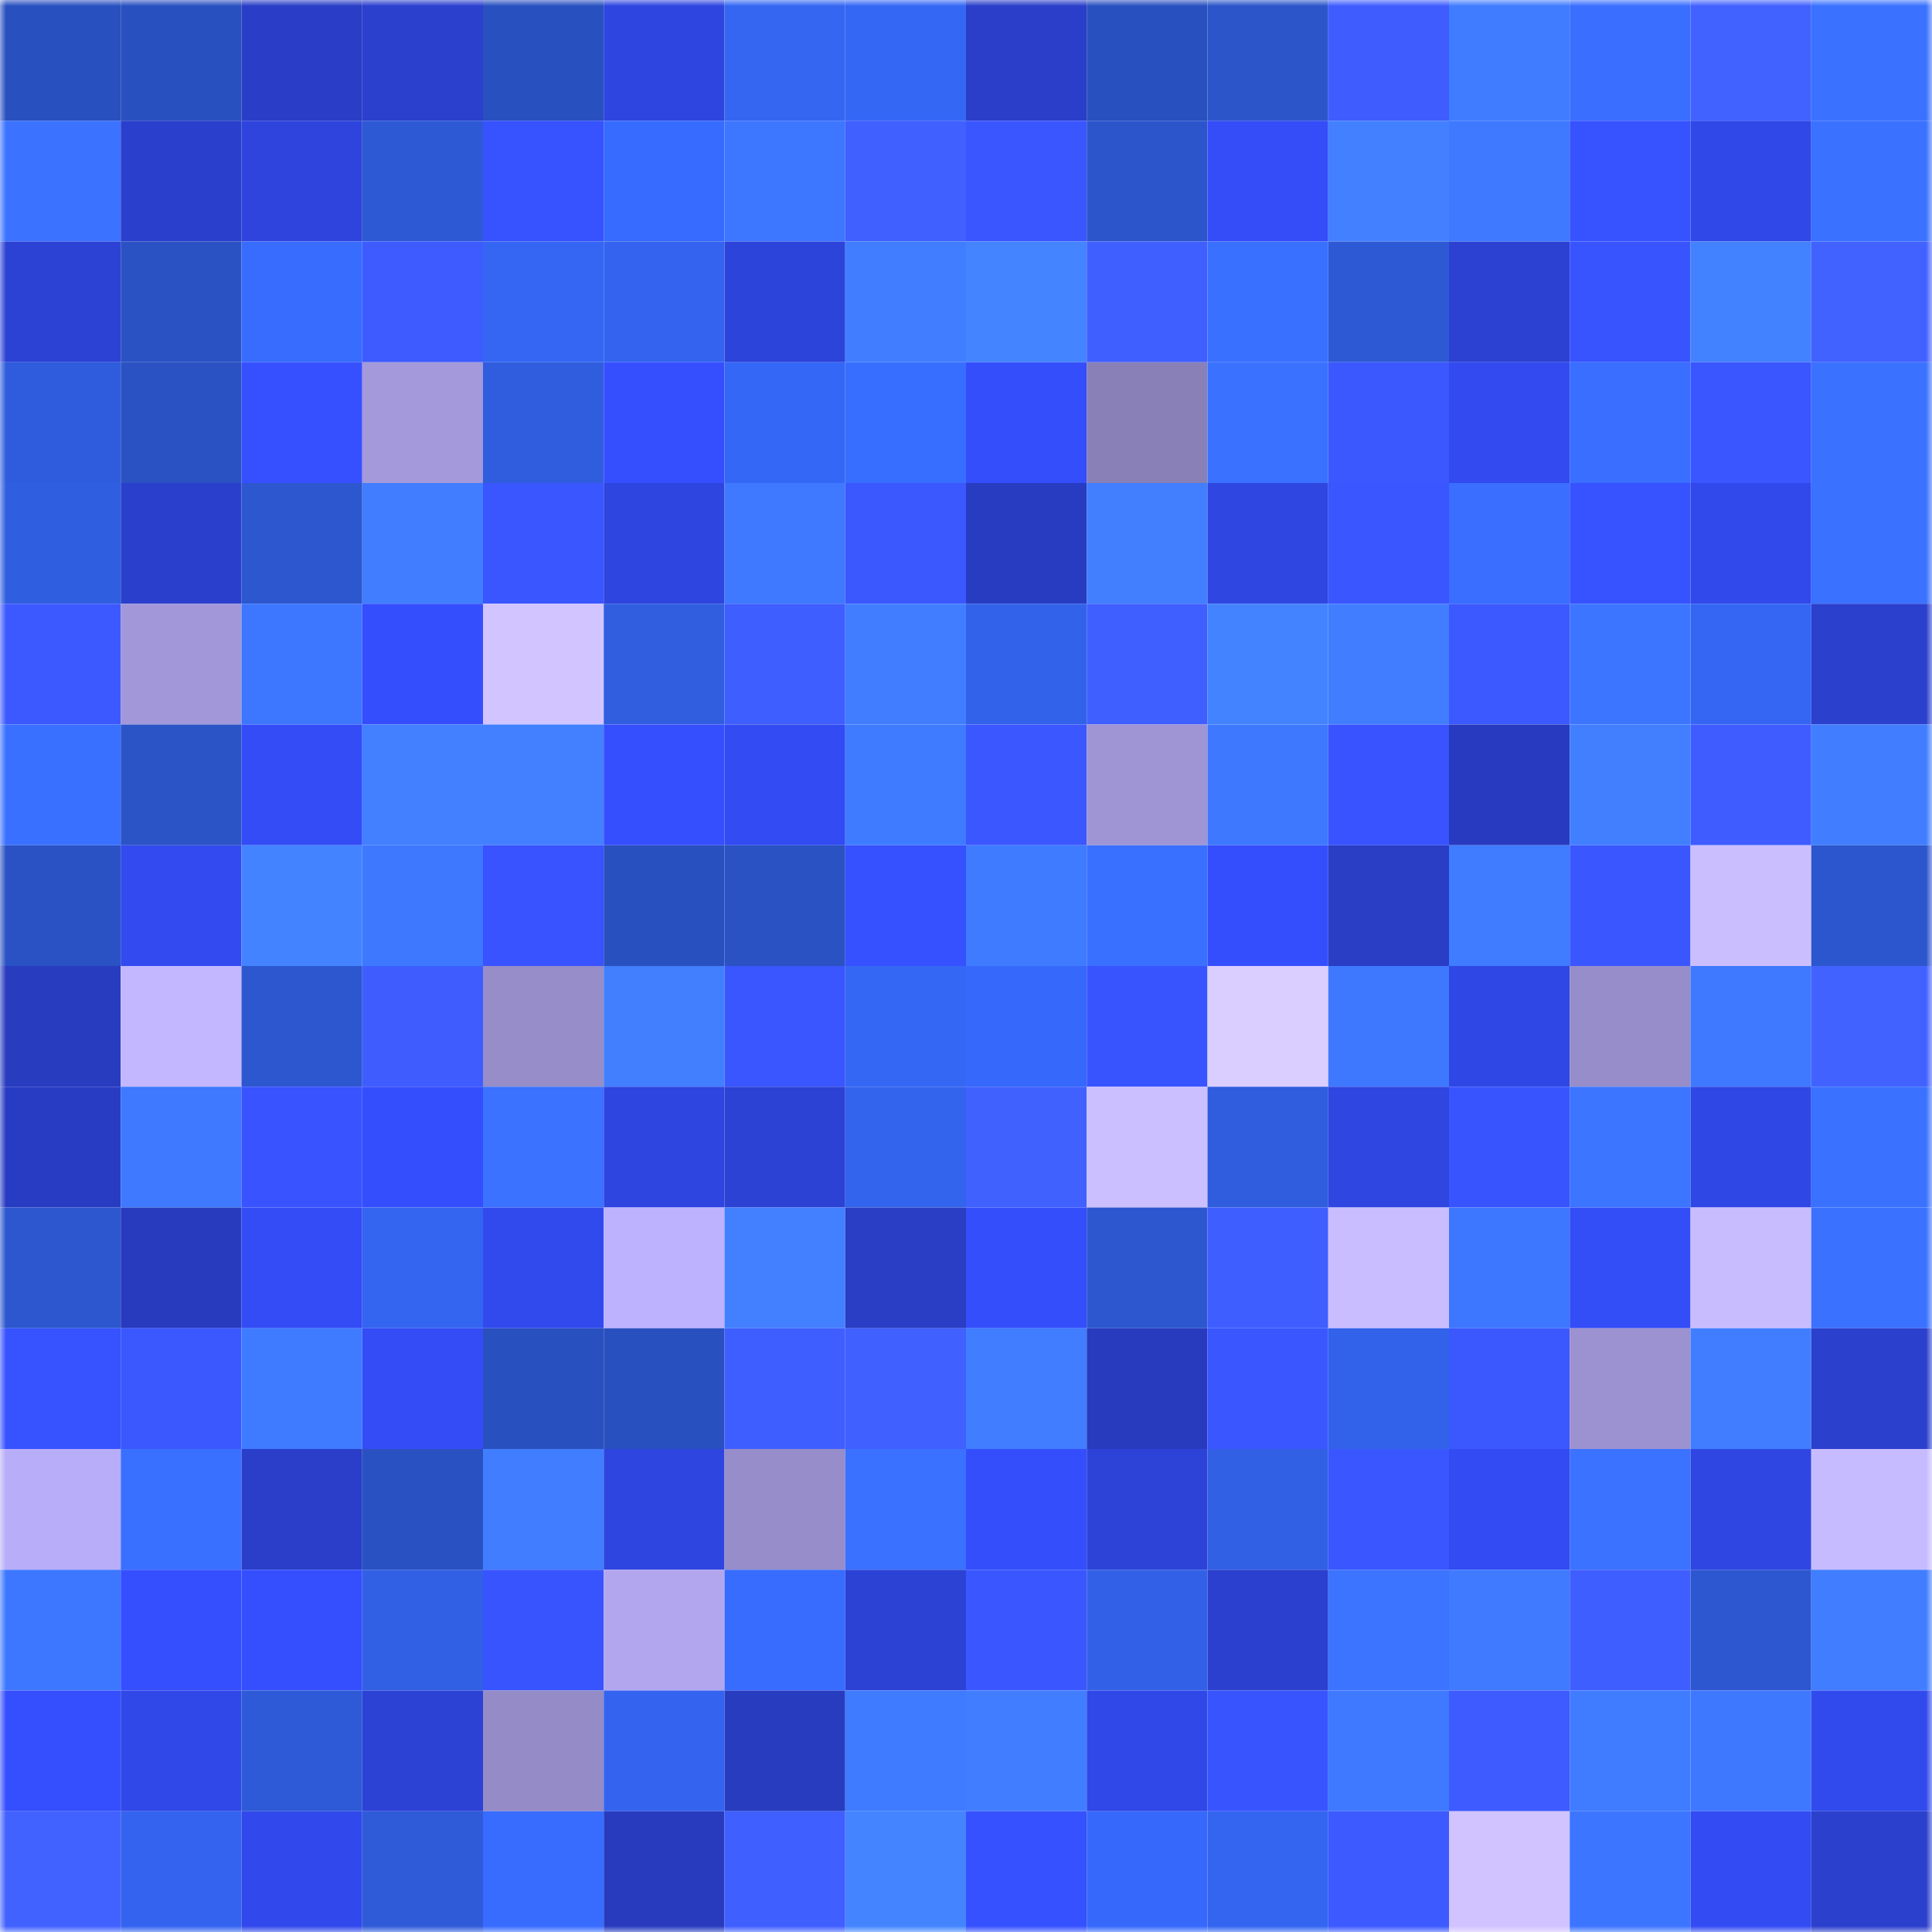 <svg viewBox="0 0 160 160" fill="none" role="img" xmlns="http://www.w3.org/2000/svg" width="240" height="240" name="basenames%2Crobbie1975.base.eth"><mask id="534607030" mask-type="alpha" maskUnits="userSpaceOnUse" x="0" y="0" width="160" height="160"><rect width="160" height="160" fill="#FFFFFF"></rect></mask><g mask="url(#534607030)"><rect x="0" y="0" width="10" height="10" fill="#2950bf"></rect><rect x="10" y="0" width="10" height="10" fill="#2950bf"></rect><rect x="20" y="0" width="10" height="10" fill="#293dc6"></rect><rect x="30" y="0" width="10" height="10" fill="#2b40cd"></rect><rect x="40" y="0" width="10" height="10" fill="#2950bf"></rect><rect x="50" y="0" width="10" height="10" fill="#2e45df"></rect><rect x="60" y="0" width="10" height="10" fill="#3466f2"></rect><rect x="70" y="0" width="10" height="10" fill="#3567f5"></rect><rect x="80" y="0" width="10" height="10" fill="#2a3ec9"></rect><rect x="90" y="0" width="10" height="10" fill="#2950bf"></rect><rect x="100" y="0" width="10" height="10" fill="#2c55ca"></rect><rect x="110" y="0" width="10" height="10" fill="#3f5dff"></rect><rect x="120" y="0" width="10" height="10" fill="#407cff"></rect><rect x="130" y="0" width="10" height="10" fill="#396eff"></rect><rect x="140" y="0" width="10" height="10" fill="#4262ff"></rect><rect x="150" y="0" width="10" height="10" fill="#3a71ff"></rect><rect x="0" y="10" width="10" height="10" fill="#3b72ff"></rect><rect x="10" y="10" width="10" height="10" fill="#2a3fcb"></rect><rect x="20" y="10" width="10" height="10" fill="#2e44dc"></rect><rect x="30" y="10" width="10" height="10" fill="#2e59d5"></rect><rect x="40" y="10" width="10" height="10" fill="#3752ff"></rect><rect x="50" y="10" width="10" height="10" fill="#376bff"></rect><rect x="60" y="10" width="10" height="10" fill="#3d76ff"></rect><rect x="70" y="10" width="10" height="10" fill="#4060ff"></rect><rect x="80" y="10" width="10" height="10" fill="#3a56ff"></rect><rect x="90" y="10" width="10" height="10" fill="#2c55cb"></rect><rect x="100" y="10" width="10" height="10" fill="#344df8"></rect><rect x="110" y="10" width="10" height="10" fill="#4280ff"></rect><rect x="120" y="10" width="10" height="10" fill="#3e79ff"></rect><rect x="130" y="10" width="10" height="10" fill="#3752ff"></rect><rect x="140" y="10" width="10" height="10" fill="#3048e8"></rect><rect x="150" y="10" width="10" height="10" fill="#3a71ff"></rect><rect x="0" y="20" width="10" height="10" fill="#2c42d5"></rect><rect x="10" y="20" width="10" height="10" fill="#2a52c3"></rect><rect x="20" y="20" width="10" height="10" fill="#376cff"></rect><rect x="30" y="20" width="10" height="10" fill="#3d5bff"></rect><rect x="40" y="20" width="10" height="10" fill="#3466f3"></rect><rect x="50" y="20" width="10" height="10" fill="#3464ef"></rect><rect x="60" y="20" width="10" height="10" fill="#2d44da"></rect><rect x="70" y="20" width="10" height="10" fill="#417eff"></rect><rect x="80" y="20" width="10" height="10" fill="#4484ff"></rect><rect x="90" y="20" width="10" height="10" fill="#405fff"></rect><rect x="100" y="20" width="10" height="10" fill="#3a70ff"></rect><rect x="110" y="20" width="10" height="10" fill="#2e59d5"></rect><rect x="120" y="20" width="10" height="10" fill="#2c41d2"></rect><rect x="130" y="20" width="10" height="10" fill="#3854ff"></rect><rect x="140" y="20" width="10" height="10" fill="#4281ff"></rect><rect x="150" y="20" width="10" height="10" fill="#4262ff"></rect><rect x="0" y="30" width="10" height="10" fill="#2f5cdc"></rect><rect x="10" y="30" width="10" height="10" fill="#2a52c3"></rect><rect x="20" y="30" width="10" height="10" fill="#3650ff"></rect><rect x="30" y="30" width="10" height="10" fill="#a399db"></rect><rect x="40" y="30" width="10" height="10" fill="#305ddd"></rect><rect x="50" y="30" width="10" height="10" fill="#354fff"></rect><rect x="60" y="30" width="10" height="10" fill="#3567f6"></rect><rect x="70" y="30" width="10" height="10" fill="#386eff"></rect><rect x="80" y="30" width="10" height="10" fill="#344efb"></rect><rect x="90" y="30" width="10" height="10" fill="#8880b7"></rect><rect x="100" y="30" width="10" height="10" fill="#3a71ff"></rect><rect x="110" y="30" width="10" height="10" fill="#3b58ff"></rect><rect x="120" y="30" width="10" height="10" fill="#324aef"></rect><rect x="130" y="30" width="10" height="10" fill="#396eff"></rect><rect x="140" y="30" width="10" height="10" fill="#3a56ff"></rect><rect x="150" y="30" width="10" height="10" fill="#3a71ff"></rect><rect x="0" y="40" width="10" height="10" fill="#305ee0"></rect><rect x="10" y="40" width="10" height="10" fill="#2a3fcb"></rect><rect x="20" y="40" width="10" height="10" fill="#2d57cf"></rect><rect x="30" y="40" width="10" height="10" fill="#407dff"></rect><rect x="40" y="40" width="10" height="10" fill="#3a56ff"></rect><rect x="50" y="40" width="10" height="10" fill="#2e45df"></rect><rect x="60" y="40" width="10" height="10" fill="#3e79ff"></rect><rect x="70" y="40" width="10" height="10" fill="#3b58ff"></rect><rect x="80" y="40" width="10" height="10" fill="#283cc2"></rect><rect x="90" y="40" width="10" height="10" fill="#417fff"></rect><rect x="100" y="40" width="10" height="10" fill="#2f46e1"></rect><rect x="110" y="40" width="10" height="10" fill="#3a56ff"></rect><rect x="120" y="40" width="10" height="10" fill="#396eff"></rect><rect x="130" y="40" width="10" height="10" fill="#3752ff"></rect><rect x="140" y="40" width="10" height="10" fill="#3149eb"></rect><rect x="150" y="40" width="10" height="10" fill="#3a71ff"></rect><rect x="0" y="50" width="10" height="10" fill="#3c59ff"></rect><rect x="10" y="50" width="10" height="10" fill="#a197d9"></rect><rect x="20" y="50" width="10" height="10" fill="#3d76ff"></rect><rect x="30" y="50" width="10" height="10" fill="#354efd"></rect><rect x="40" y="50" width="10" height="10" fill="#d1c4ff"></rect><rect x="50" y="50" width="10" height="10" fill="#305edf"></rect><rect x="60" y="50" width="10" height="10" fill="#3f5eff"></rect><rect x="70" y="50" width="10" height="10" fill="#417eff"></rect><rect x="80" y="50" width="10" height="10" fill="#3362ea"></rect><rect x="90" y="50" width="10" height="10" fill="#405fff"></rect><rect x="100" y="50" width="10" height="10" fill="#4383ff"></rect><rect x="110" y="50" width="10" height="10" fill="#417eff"></rect><rect x="120" y="50" width="10" height="10" fill="#3c59ff"></rect><rect x="130" y="50" width="10" height="10" fill="#3c75ff"></rect><rect x="140" y="50" width="10" height="10" fill="#3466f3"></rect><rect x="150" y="50" width="10" height="10" fill="#2b40cd"></rect><rect x="0" y="60" width="10" height="10" fill="#3970ff"></rect><rect x="10" y="60" width="10" height="10" fill="#2b54c7"></rect><rect x="20" y="60" width="10" height="10" fill="#334cf6"></rect><rect x="30" y="60" width="10" height="10" fill="#4280ff"></rect><rect x="40" y="60" width="10" height="10" fill="#4280ff"></rect><rect x="50" y="60" width="10" height="10" fill="#354fff"></rect><rect x="60" y="60" width="10" height="10" fill="#324bf2"></rect><rect x="70" y="60" width="10" height="10" fill="#3f7bff"></rect><rect x="80" y="60" width="10" height="10" fill="#3b57ff"></rect><rect x="90" y="60" width="10" height="10" fill="#9f95d5"></rect><rect x="100" y="60" width="10" height="10" fill="#3e78ff"></rect><rect x="110" y="60" width="10" height="10" fill="#3853ff"></rect><rect x="120" y="60" width="10" height="10" fill="#283bc0"></rect><rect x="130" y="60" width="10" height="10" fill="#417fff"></rect><rect x="140" y="60" width="10" height="10" fill="#3e5cff"></rect><rect x="150" y="60" width="10" height="10" fill="#417eff"></rect><rect x="0" y="70" width="10" height="10" fill="#2a52c4"></rect><rect x="10" y="70" width="10" height="10" fill="#324aef"></rect><rect x="20" y="70" width="10" height="10" fill="#4383ff"></rect><rect x="30" y="70" width="10" height="10" fill="#3e78ff"></rect><rect x="40" y="70" width="10" height="10" fill="#3853ff"></rect><rect x="50" y="70" width="10" height="10" fill="#2950bf"></rect><rect x="60" y="70" width="10" height="10" fill="#2a52c2"></rect><rect x="70" y="70" width="10" height="10" fill="#3651ff"></rect><rect x="80" y="70" width="10" height="10" fill="#3f7bff"></rect><rect x="90" y="70" width="10" height="10" fill="#3a70ff"></rect><rect x="100" y="70" width="10" height="10" fill="#354efd"></rect><rect x="110" y="70" width="10" height="10" fill="#293dc5"></rect><rect x="120" y="70" width="10" height="10" fill="#407cff"></rect><rect x="130" y="70" width="10" height="10" fill="#3a57ff"></rect><rect x="140" y="70" width="10" height="10" fill="#cbbeff"></rect><rect x="150" y="70" width="10" height="10" fill="#2c56cd"></rect><rect x="0" y="80" width="10" height="10" fill="#283cc0"></rect><rect x="10" y="80" width="10" height="10" fill="#c3b7ff"></rect><rect x="20" y="80" width="10" height="10" fill="#2d57cf"></rect><rect x="30" y="80" width="10" height="10" fill="#3f5dff"></rect><rect x="40" y="80" width="10" height="10" fill="#968dc9"></rect><rect x="50" y="80" width="10" height="10" fill="#417fff"></rect><rect x="60" y="80" width="10" height="10" fill="#3956ff"></rect><rect x="70" y="80" width="10" height="10" fill="#3567f5"></rect><rect x="80" y="80" width="10" height="10" fill="#3669fb"></rect><rect x="90" y="80" width="10" height="10" fill="#3854ff"></rect><rect x="100" y="80" width="10" height="10" fill="#dacdff"></rect><rect x="110" y="80" width="10" height="10" fill="#3e78ff"></rect><rect x="120" y="80" width="10" height="10" fill="#2f47e4"></rect><rect x="130" y="80" width="10" height="10" fill="#968dca"></rect><rect x="140" y="80" width="10" height="10" fill="#3e79ff"></rect><rect x="150" y="80" width="10" height="10" fill="#4262ff"></rect><rect x="0" y="90" width="10" height="10" fill="#283cc3"></rect><rect x="10" y="90" width="10" height="10" fill="#3e79ff"></rect><rect x="20" y="90" width="10" height="10" fill="#3853ff"></rect><rect x="30" y="90" width="10" height="10" fill="#354efd"></rect><rect x="40" y="90" width="10" height="10" fill="#3b72ff"></rect><rect x="50" y="90" width="10" height="10" fill="#2e45df"></rect><rect x="60" y="90" width="10" height="10" fill="#2c42d4"></rect><rect x="70" y="90" width="10" height="10" fill="#3364ed"></rect><rect x="80" y="90" width="10" height="10" fill="#4161ff"></rect><rect x="90" y="90" width="10" height="10" fill="#cbbfff"></rect><rect x="100" y="90" width="10" height="10" fill="#305ddd"></rect><rect x="110" y="90" width="10" height="10" fill="#2f46e1"></rect><rect x="120" y="90" width="10" height="10" fill="#3854ff"></rect><rect x="130" y="90" width="10" height="10" fill="#3c75ff"></rect><rect x="140" y="90" width="10" height="10" fill="#2f47e4"></rect><rect x="150" y="90" width="10" height="10" fill="#3a71ff"></rect><rect x="0" y="100" width="10" height="10" fill="#2c57ce"></rect><rect x="10" y="100" width="10" height="10" fill="#283bbf"></rect><rect x="20" y="100" width="10" height="10" fill="#334cf5"></rect><rect x="30" y="100" width="10" height="10" fill="#3465f1"></rect><rect x="40" y="100" width="10" height="10" fill="#314aed"></rect><rect x="50" y="100" width="10" height="10" fill="#bdb2fe"></rect><rect x="60" y="100" width="10" height="10" fill="#4280ff"></rect><rect x="70" y="100" width="10" height="10" fill="#293dc5"></rect><rect x="80" y="100" width="10" height="10" fill="#344efc"></rect><rect x="90" y="100" width="10" height="10" fill="#2d57cf"></rect><rect x="100" y="100" width="10" height="10" fill="#3f5eff"></rect><rect x="110" y="100" width="10" height="10" fill="#cabdff"></rect><rect x="120" y="100" width="10" height="10" fill="#3d77ff"></rect><rect x="130" y="100" width="10" height="10" fill="#334df7"></rect><rect x="140" y="100" width="10" height="10" fill="#c8bcff"></rect><rect x="150" y="100" width="10" height="10" fill="#3a71ff"></rect><rect x="0" y="110" width="10" height="10" fill="#3752ff"></rect><rect x="10" y="110" width="10" height="10" fill="#3b58ff"></rect><rect x="20" y="110" width="10" height="10" fill="#3f7bff"></rect><rect x="30" y="110" width="10" height="10" fill="#334cf5"></rect><rect x="40" y="110" width="10" height="10" fill="#2950bf"></rect><rect x="50" y="110" width="10" height="10" fill="#2950bf"></rect><rect x="60" y="110" width="10" height="10" fill="#3f5eff"></rect><rect x="70" y="110" width="10" height="10" fill="#4060ff"></rect><rect x="80" y="110" width="10" height="10" fill="#407dff"></rect><rect x="90" y="110" width="10" height="10" fill="#283bbf"></rect><rect x="100" y="110" width="10" height="10" fill="#3a57ff"></rect><rect x="110" y="110" width="10" height="10" fill="#3262e9"></rect><rect x="120" y="110" width="10" height="10" fill="#3b58ff"></rect><rect x="130" y="110" width="10" height="10" fill="#9c92d1"></rect><rect x="140" y="110" width="10" height="10" fill="#417eff"></rect><rect x="150" y="110" width="10" height="10" fill="#2b40cd"></rect><rect x="0" y="120" width="10" height="10" fill="#b8adf8"></rect><rect x="10" y="120" width="10" height="10" fill="#3a70ff"></rect><rect x="20" y="120" width="10" height="10" fill="#2a3ec9"></rect><rect x="30" y="120" width="10" height="10" fill="#2a51c1"></rect><rect x="40" y="120" width="10" height="10" fill="#417eff"></rect><rect x="50" y="120" width="10" height="10" fill="#2e45df"></rect><rect x="60" y="120" width="10" height="10" fill="#978dca"></rect><rect x="70" y="120" width="10" height="10" fill="#3a71ff"></rect><rect x="80" y="120" width="10" height="10" fill="#344efc"></rect><rect x="90" y="120" width="10" height="10" fill="#2d43d7"></rect><rect x="100" y="120" width="10" height="10" fill="#3160e4"></rect><rect x="110" y="120" width="10" height="10" fill="#3a57ff"></rect><rect x="120" y="120" width="10" height="10" fill="#324bf2"></rect><rect x="130" y="120" width="10" height="10" fill="#3b72ff"></rect><rect x="140" y="120" width="10" height="10" fill="#2f46e3"></rect><rect x="150" y="120" width="10" height="10" fill="#c7bbff"></rect><rect x="0" y="130" width="10" height="10" fill="#3d77ff"></rect><rect x="10" y="130" width="10" height="10" fill="#354fff"></rect><rect x="20" y="130" width="10" height="10" fill="#354fff"></rect><rect x="30" y="130" width="10" height="10" fill="#3160e5"></rect><rect x="40" y="130" width="10" height="10" fill="#3854ff"></rect><rect x="50" y="130" width="10" height="10" fill="#b2a7ef"></rect><rect x="60" y="130" width="10" height="10" fill="#386cff"></rect><rect x="70" y="130" width="10" height="10" fill="#2c42d5"></rect><rect x="80" y="130" width="10" height="10" fill="#3a57ff"></rect><rect x="90" y="130" width="10" height="10" fill="#3261e7"></rect><rect x="100" y="130" width="10" height="10" fill="#2b40ce"></rect><rect x="110" y="130" width="10" height="10" fill="#3c74ff"></rect><rect x="120" y="130" width="10" height="10" fill="#3f7aff"></rect><rect x="130" y="130" width="10" height="10" fill="#3f5eff"></rect><rect x="140" y="130" width="10" height="10" fill="#2d57d0"></rect><rect x="150" y="130" width="10" height="10" fill="#417eff"></rect><rect x="0" y="140" width="10" height="10" fill="#354ffe"></rect><rect x="10" y="140" width="10" height="10" fill="#3048e7"></rect><rect x="20" y="140" width="10" height="10" fill="#2e5ad7"></rect><rect x="30" y="140" width="10" height="10" fill="#2c42d5"></rect><rect x="40" y="140" width="10" height="10" fill="#948bc7"></rect><rect x="50" y="140" width="10" height="10" fill="#3464ef"></rect><rect x="60" y="140" width="10" height="10" fill="#283cc0"></rect><rect x="70" y="140" width="10" height="10" fill="#3f7bff"></rect><rect x="80" y="140" width="10" height="10" fill="#417eff"></rect><rect x="90" y="140" width="10" height="10" fill="#3048e7"></rect><rect x="100" y="140" width="10" height="10" fill="#3854ff"></rect><rect x="110" y="140" width="10" height="10" fill="#3e79ff"></rect><rect x="120" y="140" width="10" height="10" fill="#3d5bff"></rect><rect x="130" y="140" width="10" height="10" fill="#407cff"></rect><rect x="140" y="140" width="10" height="10" fill="#3e78ff"></rect><rect x="150" y="140" width="10" height="10" fill="#314aed"></rect><rect x="0" y="150" width="10" height="10" fill="#4262ff"></rect><rect x="10" y="150" width="10" height="10" fill="#3464ef"></rect><rect x="20" y="150" width="10" height="10" fill="#3149ec"></rect><rect x="30" y="150" width="10" height="10" fill="#2f5bd9"></rect><rect x="40" y="150" width="10" height="10" fill="#376cff"></rect><rect x="50" y="150" width="10" height="10" fill="#283bbf"></rect><rect x="60" y="150" width="10" height="10" fill="#405fff"></rect><rect x="70" y="150" width="10" height="10" fill="#4485ff"></rect><rect x="80" y="150" width="10" height="10" fill="#3651ff"></rect><rect x="90" y="150" width="10" height="10" fill="#3669fb"></rect><rect x="100" y="150" width="10" height="10" fill="#3465f0"></rect><rect x="110" y="150" width="10" height="10" fill="#3c5aff"></rect><rect x="120" y="150" width="10" height="10" fill="#d0c3ff"></rect><rect x="130" y="150" width="10" height="10" fill="#3c75ff"></rect><rect x="140" y="150" width="10" height="10" fill="#334bf3"></rect><rect x="150" y="150" width="10" height="10" fill="#2b40cd"></rect></g></svg>